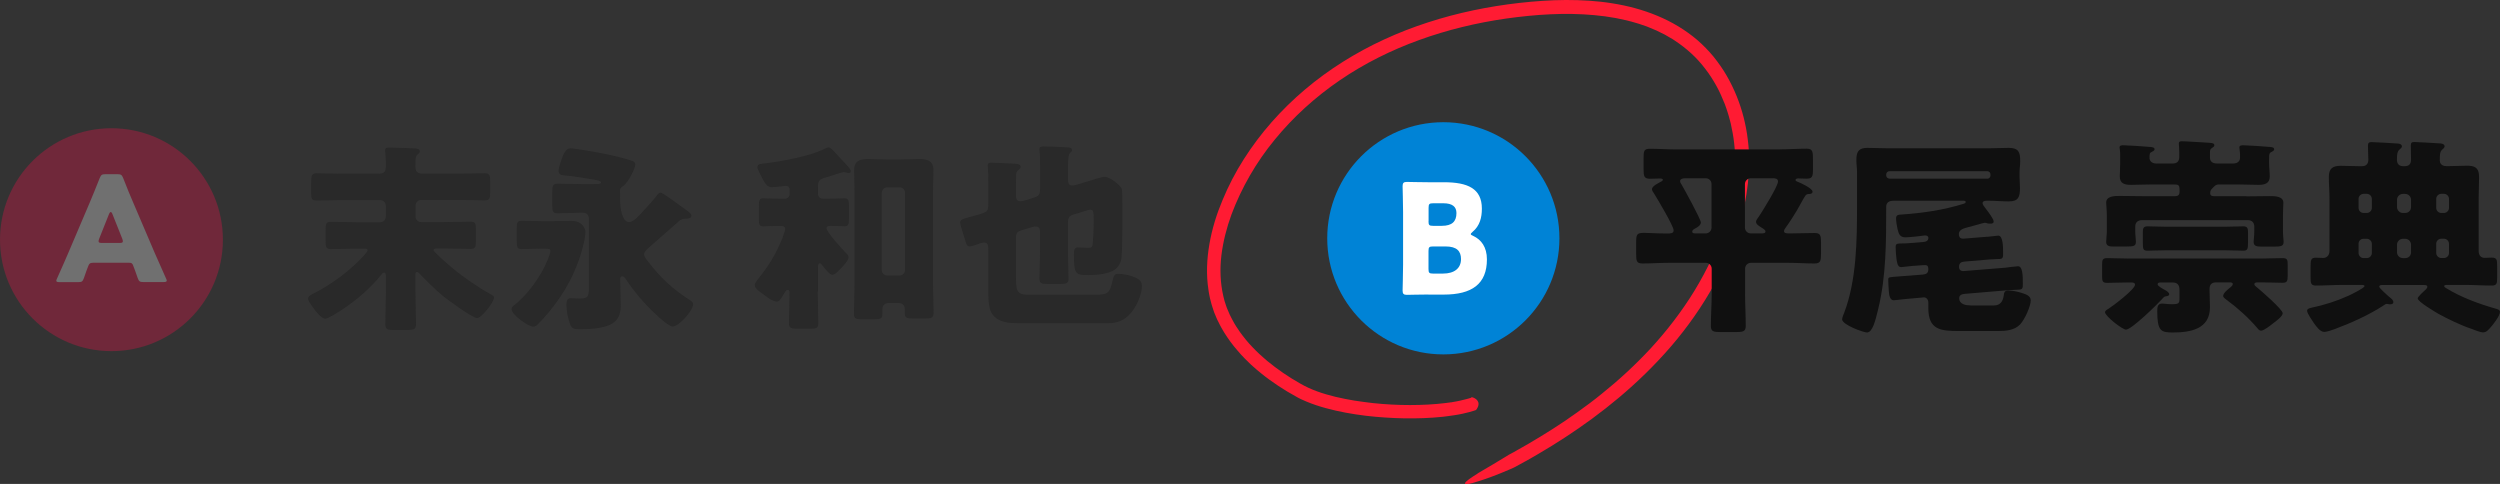<?xml version="1.0" encoding="UTF-8"?>
<svg id="_イヤー_2" data-name="レイヤー 2" xmlns="http://www.w3.org/2000/svg" viewBox="0 0 306.86 59.4">
  <rect x="0" y="0" width="306.86" height="59.4" fill="#333333" stroke="none"/>
  <defs>
    <style>
      .cls-1 {
        fill: #0083d6;
      }

      .cls-2 {
        fill: #ff1b33;
      }

      .cls-3 {
        fill: #fff;
      }

      .cls-4 {
        fill: #ff0d49;
      }

      .cls-5 {
        fill: #101010;
      }

      .cls-6 {
        opacity: .3;
      }
    </style>
  </defs>
  <g id="_イヤー_1-2" data-name="レイヤー 1">
    <g>
      <g class="cls-6">
        <g>
          <path class="cls-5" d="M50.99,35.75c0,1.34,.07,2.7,.07,4.03,0,.64-.25,.72-1.09,.72h-1.61c-.77,0-1.06-.05-1.06-.69,0-1.36,.07-2.7,.07-4.06v-1.73c0-.17,0-.57-.22-.57-.15,0-.27,.17-.35,.27-1.33,1.63-2.94,3.04-4.7,4.21-.4,.27-1.81,1.19-2.18,1.19-.45,0-1.21-.96-1.48-1.36-.4-.54-.62-.87-.62-1.11,0-.32,.42-.5,.77-.67,2.23-1.16,4.43-2.79,6.13-4.67,.1-.12,.4-.42,.4-.59,0-.2-.15-.2-.45-.2h-.82c-1.09,0-2.18,.05-3.26,.05-.57,0-.62-.27-.62-.96v-1.39c0-.72,.05-.99,.62-.99,1.09,0,2.18,.05,3.26,.05h2.82c.37,0,.69-.3,.69-.69v-1.34c0-.4-.32-.69-.69-.69h-4.8c-.99,0-1.98,.05-2.99,.05-.64,0-.69-.25-.69-1.01v-.67c0-1.36,0-1.66,.67-1.66,1.01,0,2.03,.05,3.02,.05h4.62c.87,0,.87-.47,.87-1.29,0-.32-.05-.99-.07-1.31-.03-.07-.03-.17-.03-.25,0-.35,.25-.35,.52-.35,.62,0,2.5,.05,3.17,.1,.22,.02,.57,.07,.57,.37,0,.15-.12,.22-.27,.37-.27,.25-.27,.49-.27,1.58,0,.57,.35,.77,.87,.77h4.63c.99,0,2-.05,2.99-.05,.62,0,.69,.27,.69,1.06v1.31c0,.72-.1,.96-.69,.96-1.01,0-2-.05-2.99-.05h-4.8c-.37,0-.69,.3-.69,.69v1.34c0,.4,.32,.69,.69,.69h2.84c1.06,0,2.15-.05,3.24-.05,.59,0,.64,.25,.64,.96v1.39c0,.74-.05,.99-.64,.99-1.09,0-2.18-.05-3.24-.05h-.79c-.27,0-.52,0-.52,.2,0,.25,1.98,1.93,2.35,2.23,1.29,1.09,3.27,2.45,4.75,3.24,.12,.07,.32,.17,.32,.35,0,.54-1.53,2.52-2.08,2.52s-3.51-2.18-4.11-2.65c-1.06-.87-2.05-1.88-3.02-2.87-.07-.07-.15-.15-.25-.15-.17,0-.2,.15-.2,.45v1.93Z"/>
          <path class="cls-5" d="M68,27.14c.72,0,1.46-.02,2.18-.02,1.36,0,1.68,1.04,1.68,1.34s-.1,.92-.17,1.24c-.62,2.77-1.85,5.37-3.56,7.64-.64,.87-1.34,1.68-2.1,2.45-.17,.17-.32,.3-.57,.3-.62,0-2.67-1.46-2.67-2.15,0-.25,.27-.45,.47-.59,1.31-1.06,2.55-2.7,3.36-4.18,.25-.45,.94-1.9,.94-2.35,0-.3-.1-.3-1.09-.3-.82,0-1.66,.05-2.47,.05-.52,0-.57-.27-.57-.99v-1.56c0-.67,.05-.92,.62-.92,.82,0,1.61,.05,2.42,.05h1.53Zm13.11-3.49c.22,0,2.55,1.71,3.12,2.13,.35,.25,.64,.47,.64,.67,0,.37-.45,.4-.82,.4-.25,0-.49,.1-.74,.32-1.71,1.51-3.09,2.7-3.61,3.17-.4,.35-.64,.59-.64,.89,0,.27,.27,.59,.54,.94,1.41,1.85,2.94,3.31,5.05,4.65,.2,.12,.42,.27,.42,.54,0,.74-1.73,2.72-2.5,2.72-.42,0-1.51-.96-2-1.43-1.51-1.39-2.72-2.84-3.78-4.43-.1-.15-.25-.3-.42-.3-.25,0-.25,.25-.25,.42,0,1.06,.07,2.1,.07,3.17,0,1.71-.84,2.37-2.45,2.7-.87,.17-1.78,.2-2.65,.2-.94,0-1.04-.25-1.31-1.26-.15-.52-.25-1.21-.25-1.73,0-.4,.05-.82,.54-.82,.15,0,.74,.05,1.06,.05,1.06,0,1.16-.27,1.16-1.43v-8.29c0-.49-.22-.82-.74-.82h-.2c-.96,0-1.93,.07-2.92,.07-.57,0-.64-.25-.64-.99v-1.58c0-.79,.05-1.06,.67-1.06,1.01,0,2,.05,2.99,.05h1.41c.59,0,.92-.02,.92-.2s-.3-.25-.87-.35c-1.21-.22-2.7-.44-3.61-.52-.42-.02-.74-.12-.74-.57,0-.35,.25-1.06,.37-1.39,.2-.54,.47-1.36,1.09-1.36,.57,0,3.54,.54,4.25,.69,.77,.15,2.57,.57,3.31,.84,.2,.07,.4,.22,.4,.47,0,.4-.84,2.2-1.53,2.65-.17,.12-.35,.25-.35,.47,0,.27,.02,.79,.02,1.39,0,.67,.2,2.55,1.11,2.55,.5,0,1.21-.79,1.71-1.34,.62-.67,1.16-1.26,1.68-1.93,.17-.22,.32-.35,.47-.35Z"/>
          <path class="cls-5" d="M100.37,35.8c0,1.29,.07,2.57,.07,3.86,0,.64-.25,.69-1.11,.69h-1.43c-.79,0-1.06-.07-1.06-.67,0-1.26,.07-2.5,.07-3.73,0-.15-.02-.37-.22-.37-.17,0-.3,.2-.37,.32-.62,1.04-.69,1.11-.99,1.11-.52,0-1.31-.64-1.73-.96-.35-.25-.96-.62-.96-1.09,0-.22,.32-.57,.45-.77,1.31-1.61,2.2-3.09,2.97-5.02,.05-.17,.32-.89,.32-1.04,0-.37-.32-.4-.59-.4h-.32c-.74,0-1.43,.05-1.78,.05-.5,0-.54-.27-.54-.89v-1.56c0-.74,.05-.99,.54-.99,.4,0,1.04,.05,1.78,.05h.87c.32,0,.59-.25,.59-.59v-.42c0-.35-.12-.57-.5-.57-.12,0-.42,.05-.57,.07-.25,.02-.89,.1-1.11,.1-.62,0-.87-.52-1.21-1.16-.15-.27-.57-1.04-.57-1.31,0-.42,.5-.4,.92-.45,2-.25,5.61-.89,7.35-1.81,.12-.05,.3-.15,.45-.15,.3,0,.64,.45,1.31,1.16l.96,1.04c.15,.15,.47,.5,.47,.72,0,.15-.12,.22-.27,.22-.07,0-.25-.05-.32-.07-.1-.02-.22-.05-.32-.05-.12,0-1.88,.59-2.2,.67-.72,.2-.92,.37-.92,1.14v.87c0,.35,.27,.59,.59,.59h.89c.74,0,1.38-.05,1.78-.05,.5,0,.54,.3,.54,.99v1.43c0,.74-.05,1.01-.54,1.01-.37,0-1.06-.05-1.76-.05-.22,0-.45,.05-.45,.3,0,.47,1.86,2.47,2.25,2.89,.17,.17,.45,.42,.45,.64,0,.4-.57,1.01-.84,1.29l-.2,.2c-.3,.3-.62,.69-.96,.69-.32,0-1.01-.89-1.21-1.16-.07-.1-.17-.25-.32-.25-.2,0-.22,.27-.22,.42v3.04Zm8.73,1.39c-.64,0-.79,.45-.79,.69v.62c0,.62-.22,.69-1.04,.69h-1.56c-.62,0-.89-.07-.89-.67,0-1.19,.07-2.4,.07-3.61v-11.38c0-.87-.05-1.76-.05-2.62,0-1.16,.69-1.39,1.71-1.39,.74,0,1.51,.05,2.25,.05h1.78c.74,0,1.48-.05,2.23-.05,.99,0,1.76,.2,1.76,1.36,0,.89-.05,1.78-.05,2.65v11.28c0,1.19,.07,2.37,.07,3.56,0,.64-.27,.72-.96,.72h-1.56c-.69,0-1.01-.05-1.01-.62v-.54c0-.47-.32-.74-.77-.74h-1.19Zm-.87-4.06c0,.42,.32,.69,.69,.69h1.48c.4,0,.69-.32,.69-.69v-9.45c0-.4-.3-.69-.69-.69h-1.48c-.37,0-.69,.3-.69,.69v9.45Z"/>
          <path class="cls-5" d="M131.85,26.3c-.59,.17-.77,.4-.77,1.04v3.41c0,1.16,.07,2.33,.07,3.46,0,.59-.27,.64-1.06,.64h-1.46c-.77,0-1.04-.05-1.04-.64,0-1.14,.07-2.3,.07-3.46v-2.08c0-.52-.02-.87-.54-.87-.22,0-.37,.05-.59,.12l-1.16,.35c-.54,.17-.67,.37-.67,.94v4.4c0,2,0,2.57,1.53,2.57h8.16c1.43,0,1.81-.1,2.13-1.56,.17-.74,.25-1.01,.72-1.01,.69,0,1.53,.2,2.15,.47,.47,.2,.77,.49,.77,1.04,0,1.04-.69,2.57-1.39,3.34-.77,.87-1.63,1.21-2.77,1.21h-10.88c-.89,0-1.76,0-2.6-.47-1.14-.64-1.21-1.76-1.21-3.64v-4.8c0-.64-.03-.99-.54-.99-.25,0-.64,.15-.89,.25-.27,.1-.69,.22-.87,.22-.35,0-.4-.3-.59-.92-.12-.37-.57-1.78-.57-2,0-.42,.52-.49,1.21-.69,2.1-.57,2.25-.52,2.25-1.61v-2.65c0-.62,0-1.29-.05-1.78-.02-.1-.02-.17-.02-.25,0-.35,.17-.37,.47-.37,.52,0,2.15,.1,2.77,.12,.42,.02,.79,.07,.79,.4,0,.2-.2,.3-.35,.45-.17,.17-.2,.3-.2,.64,0,.22-.02,.64-.02,.99v1.34c0,.35,.05,.79,.49,.79,.25,0,.59-.07,.82-.15l.92-.3c.62-.2,.74-.42,.74-1.16v-2.62c0-.67,0-1.39-.07-1.95,0-.07-.02-.15-.02-.22,0-.32,.27-.32,.49-.32,.82,0,1.93,.05,2.82,.1,.42,.02,.69,.07,.69,.35,0,.15-.1,.2-.22,.32-.25,.22-.27,1.01-.27,1.81v1.39c0,.42,.03,.82,.52,.82,.25,0,.57-.1,.79-.17l1.16-.35c.74-.22,1.66-.54,2-.54,.79,0,1.98,1.11,2.13,1.46,.07,.17,.07,1.41,.07,2.57v2.13c0,.79-.02,3.19-.12,3.86-.07,.52-.35,1.01-.77,1.34-.77,.57-2.28,.69-3.19,.69-1.63,0-1.86,0-1.86-2.5,0-.49,.02-.89,.5-.89,.17,0,.69,.05,1.24,.05s.54-.15,.59-.79,.1-1.63,.1-2.28c0-1.36,0-1.61-.45-1.61-.15,0-.62,.15-.82,.22l-1.14,.35Z"/>
        </g>
        <g>
          <circle class="cls-4" cx="13.68" cy="29.42" r="13.68"/>
          <path class="cls-3" d="M11.36,32.26c-.29,0-.41,.09-.52,.38-.13,.34-.27,.68-.54,1.49-.16,.43-.25,.5-.72,.5h-2.26c-.29,0-.41-.04-.41-.18,0-.07,.04-.16,.11-.31,.67-1.49,1.02-2.3,1.33-3.02l2.64-6.2c.34-.83,.77-1.82,1.24-3.04,.18-.43,.27-.5,.74-.5h1.42c.47,0,.56,.07,.74,.5,.47,1.22,.9,2.25,1.22,2.98l2.64,6.18c.34,.79,.7,1.6,1.37,3.09,.07,.14,.11,.23,.11,.31,0,.14-.13,.18-.41,.18h-2.44c-.47,0-.56-.07-.72-.5-.27-.81-.41-1.15-.54-1.49-.11-.31-.2-.38-.52-.38h-4.46Zm.81-2.95c-.05,.13-.07,.23-.07,.31,0,.16,.13,.2,.41,.2h2.16c.29,0,.41-.04,.41-.2,0-.07-.02-.18-.07-.31l-1.22-3.06c-.05-.14-.13-.22-.2-.22s-.14,.07-.2,.22l-1.22,3.06Z"/>
        </g>
      </g>
      <g>
        <circle class="cls-1" cx="177.16" cy="29.25" r="14.25"/>
        <path class="cls-3" d="M175.32,36.15c-.86,0-2.51,.04-2.64,.04-.39,0-.52-.13-.52-.52,0-.13,.06-2.21,.06-3.2v-6.42c0-.99-.06-3.07-.06-3.2,0-.39,.13-.52,.52-.52,.13,0,1.78,.04,2.64,.04h1.91c2.92,0,4.66,.77,4.66,3.24,0,1.08-.24,2.1-1.14,2.85-.15,.13-.22,.21-.22,.28s.09,.13,.3,.22c.97,.45,1.68,1.35,1.68,2.88,0,3.03-1.85,4.32-5.3,4.32h-1.89Zm.02-8.99c0,.47,.09,.56,.56,.56h1.07c1.25,0,1.8-.52,1.8-1.57,0-.79-.52-1.2-1.61-1.2h-1.25c-.47,0-.56,.09-.56,.56v1.65Zm0,5.86c0,.47,.09,.56,.56,.56h1.22c1.38,0,2.21-.64,2.21-1.78,0-.97-.51-1.55-1.89-1.55h-1.54c-.47,0-.56,.09-.56,.56v2.21Z"/>
      </g>
      <path class="cls-2" d="M180.59,48.76s.05-.02,.11,0c.19,.05,.47,.17,.64,.4,.17,.23,.24,.56-.09,1.07-.01,.02-.07,.09-.11,.11-.06,.02-1.11,.4-2.65,.63l-.15,.02-.14,.02-.57,.08-.57,.07c-1.53,.16-3.08,.21-4.65,.19-1.57-.03-3.17-.13-4.78-.32-1.61-.2-3.24-.48-4.88-.93-.82-.22-1.63-.49-2.44-.83-.2-.09-.4-.17-.61-.27l-.3-.15-.15-.08-.14-.08c-.37-.21-.75-.42-1.12-.64-.74-.44-1.46-.93-2.17-1.44-.35-.26-.71-.52-1.04-.8-.17-.14-.34-.28-.51-.42l-.5-.44c-.17-.14-.33-.3-.49-.46-.16-.16-.32-.31-.48-.47-.31-.33-.63-.65-.91-1-.6-.68-1.14-1.43-1.63-2.21l-.35-.6c-.12-.2-.21-.41-.32-.62l-.16-.31c-.05-.1-.09-.22-.14-.32l-.27-.65c-.14-.45-.31-.9-.41-1.35l-.09-.34-.07-.35c-.04-.23-.1-.46-.12-.7-.29-1.87-.2-3.77,.12-5.62,.32-1.85,.88-3.66,1.61-5.39,.72-1.74,1.59-3.42,2.61-5.02,1.02-1.6,2.16-3.12,3.42-4.55,2.52-2.86,5.48-5.35,8.74-7.4,3.25-2.05,6.79-3.66,10.44-4.84,3.66-1.19,7.43-1.96,11.22-2.39,1.89-.21,3.8-.35,5.71-.36,1.91,0,3.82,.1,5.71,.41,1.89,.3,3.75,.79,5.52,1.53,1.77,.73,3.44,1.73,4.9,2.97,.72,.63,1.39,1.31,2,2.05,.59,.74,1.14,1.51,1.61,2.33,.94,1.63,1.64,3.37,2.09,5.15,.22,.89,.4,1.79,.5,2.7,.07,.45,.09,.91,.13,1.36,.01,.45,.04,.9,.03,1.35,0,1.8-.21,3.57-.56,5.29-.18,.86-.39,1.7-.64,2.53-.25,.82-.52,1.64-.83,2.43-.6,1.59-1.33,3.1-2.11,4.56-1.57,2.9-3.44,5.53-5.46,7.88-2.02,2.34-4.18,4.42-6.37,6.26-2.19,1.84-4.41,3.45-6.59,4.87-1.09,.71-2.16,1.38-3.23,2-.53,.32-1.06,.61-1.58,.91l-.23,.12-.69,.38c-.19,.11-.34,.19-.44,.24l-.16,.08-.4,.18c-.25,.11-.6,.26-1,.42-.4,.17-.86,.35-1.33,.52-.47,.18-.94,.34-1.38,.48-1.46,.49-1.95,.51-1.87,.3,.08-.22,.72-.66,1.53-1.16-.05,.01,.17-.12,.53-.33l1.34-.79c.49-.3,.99-.59,1.36-.82l.62-.38,.15-.08,.43-.23,.3-.17,.17-.1,.09-.05,.55-.31,.72-.41c1.93-1.13,3.95-2.39,5.98-3.85,.51-.36,1.02-.74,1.53-1.12,.51-.39,1.03-.78,1.53-1.2,.51-.41,1.02-.84,1.53-1.27l.76-.67c.26-.22,.5-.46,.76-.69,1-.93,2-1.92,2.96-2.96,.96-1.05,1.9-2.16,2.79-3.33,.89-1.17,1.75-2.4,2.54-3.7,.79-1.3,1.52-2.66,2.18-4.07,1.3-2.83,2.29-5.91,2.66-9.13,.05-.4,.07-.81,.11-1.21l.03-.61v-.61c.03-.82-.02-1.64-.11-2.45-.09-.82-.24-1.63-.42-2.44l-.16-.6c-.03-.1-.05-.2-.08-.3l-.09-.3c-.06-.2-.12-.4-.19-.59l-.21-.59c-.31-.77-.64-1.54-1.05-2.27-.41-.73-.86-1.44-1.38-2.1-1.01-1.34-2.28-2.48-3.7-3.42-.09-.06-.17-.12-.27-.18l-.28-.16-.55-.32s-.09-.05-.14-.08l-.14-.07-.29-.14-.58-.29c-.4-.17-.8-.34-1.2-.5l-.62-.21c-.21-.07-.41-.15-.62-.2-1.67-.51-3.42-.82-5.2-.98-3.56-.33-7.21-.09-10.83,.42-3.62,.52-7.2,1.38-10.65,2.63-3.44,1.24-6.75,2.89-9.75,4.94-3,2.05-5.72,4.51-7.99,7.29-2.28,2.77-4.08,5.9-5.31,9.18-.6,1.64-1.03,3.33-1.24,5.02-.2,1.69-.14,3.38,.23,4.99l.15,.6c.06,.19,.13,.39,.19,.58,.03,.1,.06,.19,.1,.29l.12,.28c.08,.19,.15,.38,.24,.56,.19,.36,.36,.73,.57,1.08l.16,.26,.08,.13,.09,.13,.34,.51c.48,.66,.99,1.3,1.57,1.89,.27,.3,.58,.58,.87,.86,.15,.14,.31,.27,.46,.41,.15,.13,.3,.27,.46,.4,1.26,1.04,2.61,1.96,4.01,2.75l.53,.29c.17,.08,.34,.17,.51,.25,.35,.16,.71,.31,1.07,.44,.73,.27,1.48,.48,2.25,.67,.76,.18,1.53,.33,2.3,.46,.77,.12,1.54,.22,2.3,.31,.77,.08,1.53,.14,2.29,.18,.76,.04,1.51,.06,2.26,.06,.75,0,1.49-.02,2.22-.06,.73-.04,1.45-.1,2.16-.19l.61-.08h.07l.13-.03c.35-.05,.67-.12,.96-.18,.28-.07,.53-.12,.73-.18l.27-.07c.08-.02,.14-.05,.2-.06l.19-.06Z"/>
      <g>
        <path class="cls-5" d="M218.51,18.33c1.08,0,2.16-.08,3.25-.08,.77,0,.77,.39,.77,1.47v1.08c0,.9-.1,1.13-.8,1.13-.33,0-.67-.03-.98-.03-.15,0-.36,.03-.36,.21,0,.1,.15,.15,.21,.18,.39,.15,1.88,.82,1.88,1.24,0,.23-.23,.28-.41,.28-.46,.03-.41,.05-1.21,1.49-.33,.62-1.24,2.06-1.67,2.63-.08,.13-.21,.26-.21,.44,0,.28,.33,.28,.75,.28,1,0,2.01-.05,2.99-.05,.72,0,.8,.28,.8,1.16v1.39c0,.9-.08,1.19-.8,1.19-1.06,0-2.14-.08-3.22-.08h-4.58c-.39,0-.72,.31-.72,.72v3.09c0,1.31,.08,2.63,.08,3.94,0,.67-.31,.75-1.21,.75h-1.88c-.88,0-1.19-.08-1.19-.75,0-1.31,.1-2.63,.1-3.94v-3.09c0-.41-.33-.72-.72-.72h-4.56c-1.06,0-2.14,.08-3.22,.08-.72,0-.77-.31-.77-1.16v-1.29c0-1.11,.03-1.31,1-1.31,.57,0,1.44,.08,2.83,.08,.39,0,.77,0,.77-.39,0-.52-2.01-3.89-2.4-4.51-.1-.15-.26-.36-.26-.54,0-.39,.8-.75,1.13-.93,.08-.05,.21-.13,.21-.23,0-.08-.13-.15-.28-.15-.44,0-.85,.03-1.29,.03-.72,0-.8-.28-.8-1.16v-1.39c0-.85,.05-1.13,.77-1.13,1.08,0,2.16,.08,3.25,.08h12.75Zm-11.62,3.55c-.23,0-.67,.03-.67,.36,0,.15,.13,.33,.21,.46,.33,.57,2.34,4.22,2.34,4.61,0,.33-.39,.57-.67,.72-.15,.08-.39,.18-.39,.41,0,.21,.28,.21,.44,.21h1.21c.39,0,.72-.31,.72-.72v-5.33c0-.41-.31-.72-.72-.72h-2.47Zm8.01,0c-.39,0-.72,.31-.72,.72v5.33c0,.41,.33,.72,.72,.72h1.29c.18,0,.51,0,.51-.23,0-.18-.21-.31-.54-.52l-.23-.15c-.18-.13-.39-.28-.39-.54,0-.18,.28-.54,.41-.72,.41-.62,2.29-3.63,2.29-4.22,0-.36-.36-.39-.64-.39h-2.7Z"/>
        <path class="cls-5" d="M243.91,29.07c.23-.03,1.29-.15,1.37-.15,.57,0,.59,1.34,.59,2.16,0,.7-.08,.72-.8,.72-.18,0-.54,.03-.9,.05l-3.07,.26c-.39,.03-.64,.21-.64,.62v.05c0,.33,.23,.52,.57,.49l5.1-.41c.23-.03,1.37-.18,1.57-.18,.57,0,.59,1.13,.59,2.16,0,.59-.03,.7-.62,.72-.23,0-.67,.03-1.06,.05l-5.46,.46c-.31,.03-.67,.13-.67,.52,0,.8,.88,.9,1.44,.9h2.86c.72,0,1.08-.52,1.16-1.19,.05-.41,.1-.64,.59-.64s1.21,.15,1.67,.31c.46,.15,1.06,.33,1.06,.9,0,.7-.72,2.34-1.31,2.96-.7,.72-1.75,.8-2.7,.8h-4.82c-2.24,0-3.74-.15-3.74-2.81v-.7c0-.33-.23-.62-.54-.62-.05,0-.28,.03-2.32,.21-.23,.03-1.31,.15-1.39,.15-.46,0-.57-.67-.59-1.03-.03-.39-.08-1.08-.08-1.49,0-.36,.13-.31,1.29-.41l2.96-.23c.39-.03,.67-.18,.67-.62v-.08c0-.36-.15-.49-.51-.46l-1.44,.1c-.23,.03-1.29,.15-1.39,.15-.46,0-.51-.64-.57-1.03-.05-.39-.1-1.03-.1-1.42,0-.44,.15-.44,.75-.46,.23,0,.51,0,.85-.03l1.83-.15c.31-.03,.59-.15,.59-.52,0-.13-.15-.28-.36-.28h-.08c-.59,.08-1.83,.23-2.4,.23-.67,0-.82-.46-.95-1.03-.08-.33-.18-.95-.18-1.31,0-.44,.33-.44,.7-.46,2.58-.18,5.07-.54,7.57-1.31,.18-.05,.28-.13,.28-.23,0-.15-.15-.15-.36-.15h-8.5c-.51,0-.9,.18-.9,.75v.13c0,4.12,0,8.4-.98,12.41-.36,1.49-.7,2.88-1.39,2.88-.39,0-3.04-.93-3.04-1.62,0-.18,.18-.64,.26-.82,1.52-3.99,1.57-8.89,1.57-13.14v-4.12c0-.49-.08-.93-.08-1.47,0-1.03,.28-1.49,1.36-1.49,.82,0,1.65,.05,2.47,.05h12.44c.8,0,1.62-.05,2.42-.05,1.24,0,1.42,.54,1.42,1.65,0,.46-.08,.88-.08,1.31v.62c0,.46,.05,.82,.05,1.37,0,1.06-.18,1.62-1.37,1.62-.8,0-1.62-.08-2.45-.08h-.28c-.21,0-.49,.05-.49,.31,0,.18,.18,.36,.46,.75,.21,.28,.9,1.16,.9,1.49,0,.23-.21,.26-.39,.26-.13,0-.26,0-.36-.03-.08-.03-.26-.08-.33-.08-.13,0-2.06,.57-2.39,.64-.33,.08-.8,.31-.8,.72,0,.46,.21,.62,.62,.59l2.83-.23Zm0-7.13c.23,0,.41-.18,.41-.41v-.08c0-.26-.15-.44-.41-.44h-11.98c-.23,0-.41,.18-.41,.41v.1c0,.23,.15,.39,.41,.41h11.98Z"/>
        <path class="cls-5" d="M272.01,34.66c-.51,0-.8,.26-.8,.77v.26c0,.67,.05,1.34,.05,2.03,0,2.68-2.4,3.09-4.56,3.09-1.47,0-1.91-.18-1.91-2.65,0-.44,.05-.9,.59-.9,.1,0,.26,.03,.39,.03,.26,.03,.52,.05,.77,.05,.93,0,.98-.1,.98-.77v-1c0-.59-.26-.9-.85-.9h-1.42c-.15,0-.41,0-.41,.23s.67,.57,1.03,.77c.15,.1,.39,.26,.39,.46,0,.15-.21,.21-.33,.23-.28,.03-.28,.05-.59,.39-.57,.64-3.71,3.71-4.38,3.71-.46,0-2.58-1.67-2.58-2.14,0-.18,.26-.33,.41-.41,.57-.36,3.27-2.4,3.27-2.96,0-.26-.26-.28-.46-.28h-.46c-.85,0-1.7,.05-2.5,.05-.57,0-.62-.21-.62-.88v-1.31c0-.64,.05-.85,.64-.85,.82,0,1.65,.05,2.47,.05h16.56c.82,0,1.65-.05,2.47-.05,.59,0,.64,.21,.64,.82v1.31c0,.67-.05,.9-.64,.9-.77,0-1.62-.05-2.47-.05h-.52c-.18,0-.46,0-.46,.23,0,.13,.13,.23,.23,.31,.49,.39,3.25,2.78,3.25,3.25,0,.39-.9,1.03-1.21,1.26-.28,.23-1.11,.88-1.44,.88-.21,0-.36-.18-.46-.31-1.06-1.26-2.47-2.52-3.81-3.5-.13-.1-.39-.26-.39-.46,0-.36,.64-.85,.9-1.06,.1-.08,.28-.23,.28-.39,0-.21-.23-.21-.41-.21h-1.65Zm3.71-10.56c.95,0,1.91-.03,2.88-.03,.59,0,1.67,0,1.67,.82,0,.21-.05,.88-.05,1.57v1.96c0,.46,.08,1.03,.08,1.26,0,.54-.33,.59-1.18,.59h-1.55c-.54,0-.95-.05-.95-.57,0-.13,.03-.33,.03-.44,.03-.28,.05-.57,.05-.85v-.59c0-.52-.31-.8-.8-.8h-12.96c-.51,0-.85,.26-.85,.77v.62c0,.51,.08,.95,.08,1.26,0,.54-.28,.59-1.18,.59h-1.62c-.44,0-.85-.05-.85-.57,0-.36,.08-.82,.08-1.29v-1.96c0-.67-.08-1.36-.08-1.57,0-.82,1.08-.82,1.67-.82,.95,0,1.93,.03,2.88,.03h3.84c.49,0,.62-.15,.62-.62,0-.77-.08-.82-.77-.82h-2.68c-.82,0-1.67,.05-2.5,.05-.75,0-1.39-.13-1.39-1.03,0-.36,.05-.93,.05-1.62v-1.13c0-.36-.08-.77-.08-.82,0-.26,.31-.26,.49-.26,.36,0,2.81,.15,3.32,.21,.21,.03,.49,.05,.49,.28,0,.15-.13,.21-.26,.28-.36,.15-.36,.26-.36,.8,0,.26,.21,.67,.82,.67h2.01c.51,0,.82-.23,.82-.8v-.64c0-.44-.05-.88-.05-1.03,0-.26,.23-.26,.39-.26,.59,0,2.58,.15,3.27,.18,.41,.03,.7,.05,.7,.31,0,.15-.13,.23-.26,.31-.26,.18-.28,.26-.28,.62v.59c0,.67,.62,.72,.88,.72h1.96c.46,0,.85-.21,.85-.72v-.44c0-.26-.08-.59-.08-.82,0-.26,.31-.26,.49-.26,.33,0,2.81,.15,3.32,.21,.21,.03,.46,.05,.46,.28,0,.15-.13,.21-.23,.28-.36,.15-.39,.23-.39,.95v.49c0,.54,.08,1.11,.08,1.62,0,.88-.64,1.03-1.39,1.03-.82,0-1.67-.05-2.52-.05h-2.32c-.44,0-.59,.26-.75,.41-.21,.21-.33,.31-.33,.64,0,.31,.18,.39,.46,.39h3.97Zm-2.6,3.73c.85,0,1.6-.05,2.22-.05,.54,0,.59,.26,.59,.77v1.24c0,.77-.05,.98-.59,.98-.59,0-1.39-.05-2.22-.05h-7.29c-.82,0-1.62,.05-2.24,.05-.51,0-.57-.18-.57-.9v-1.37c0-.44,.05-.72,.59-.72,.64,0,1.37,.05,2.21,.05h7.29Z"/>
        <path class="cls-5" d="M300.42,34.97c-.28,0-.41,.03-.41,.15s.15,.18,.26,.26c1.8,1.11,4.02,1.93,6.05,2.5,.18,.05,.54,.15,.54,.39,0,.52-.88,1.62-1.24,2.01-.26,.28-.46,.52-.88,.52-.26,0-1.11-.33-1.39-.44-1.24-.41-2.91-1.21-4.07-1.85-.39-.23-2.52-1.49-2.52-1.88,0-.21,.82-.95,1-1.11,.1-.1,.18-.18,.18-.33s-.13-.21-.46-.21h-4.95c-.26,0-.49,0-.49,.23,0,.13,1,1.06,1.16,1.18,.36,.28,.57,.44,.57,.7,0,.21-.21,.26-.36,.26h-.18c-.05-.03-.21-.05-.26-.05-.15,0-.33,.13-.46,.23-1.85,1.19-3.92,2.11-5.98,2.88-.31,.1-.9,.33-1.24,.33-.49,0-.9-.57-1.26-1.06-.18-.26-.85-1.24-.85-1.52s.31-.33,.54-.39c1.57-.33,3.12-.82,4.58-1.49,.28-.13,1.93-.93,1.93-1.16,0-.15-.26-.15-.44-.15h-2.14c-1.13,0-2.27,.08-3.4,.08-.59,0-.64-.31-.64-.95v-1.39c0-.8,.05-1.08,.64-1.08,.31,0,.62,.03,.93,.03,.36,0,.75-.28,.75-.85v-6.49c0-.88-.08-1.73-.08-2.6,0-1.06,.49-1.37,1.47-1.37,.77,0,1.57,.05,2.37,.05h.21c.54,0,.8-.28,.8-.82s-.05-1.13-.05-1.7c0-.33,.13-.44,.44-.44,.23,0,3.09,.15,3.27,.18,.21,.03,.46,.1,.46,.36,0,.15-.18,.26-.33,.41-.23,.21-.28,.54-.28,1.21,0,.54,.28,.8,.8,.8h.13c.54,0,.8-.26,.8-.8s-.03-1.16-.03-1.73c0-.33,.1-.44,.41-.44,.26,0,3.09,.15,3.3,.18,.18,.03,.44,.1,.44,.36,0,.15-.15,.26-.31,.41-.28,.26-.28,.67-.28,1.34,0,.23,.15,.67,.8,.67h.33c.72,0,1.47-.05,2.22-.05,.82,0,1.47,.15,1.47,1.37,0,.88-.05,1.75-.05,2.6v6.52c0,.52,.31,.82,.72,.82,.28,0,.59-.03,.88-.03,.62,0,.67,.23,.67,1.06v1.42c0,.67-.05,.95-.64,.95-1.13,0-2.27-.08-3.4-.08h-2.03Zm-10.92-9.45c0,.33,.26,.62,.62,.62h.39c.33,0,.62-.28,.62-.62v-1.11c0-.33-.28-.62-.62-.62h-.39c-.33,0-.62,.28-.62,.62v1.11Zm0,5.54c0,.33,.28,.62,.62,.62h.39c.33,0,.62-.28,.62-.62v-1.13c0-.33-.28-.62-.62-.62h-.39c-.36,0-.62,.26-.62,.62v1.13Zm6.44-6.54c0-.39-.33-.72-.72-.72h-.28c-.39,0-.72,.33-.72,.72v.9c0,.39,.33,.72,.72,.72h.28c.41,0,.72-.31,.72-.72v-.9Zm0,5.51c0-.39-.33-.72-.72-.72h-.28c-.39,0-.72,.33-.72,.72v.93c0,.41,.33,.72,.72,.72h.28c.41,0,.72-.28,.72-.72v-.93Zm4.66-5.62c0-.33-.28-.62-.62-.62h-.33c-.33,0-.62,.28-.62,.62v1.11c0,.33,.28,.62,.62,.62h.33c.33,0,.62-.28,.62-.62v-1.11Zm0,5.51c0-.33-.28-.62-.62-.62h-.33c-.33,0-.62,.28-.62,.62v1.13c0,.33,.28,.62,.62,.62h.33c.33,0,.62-.26,.62-.62v-1.13Z"/>
      </g>
    </g>
  </g>
</svg>